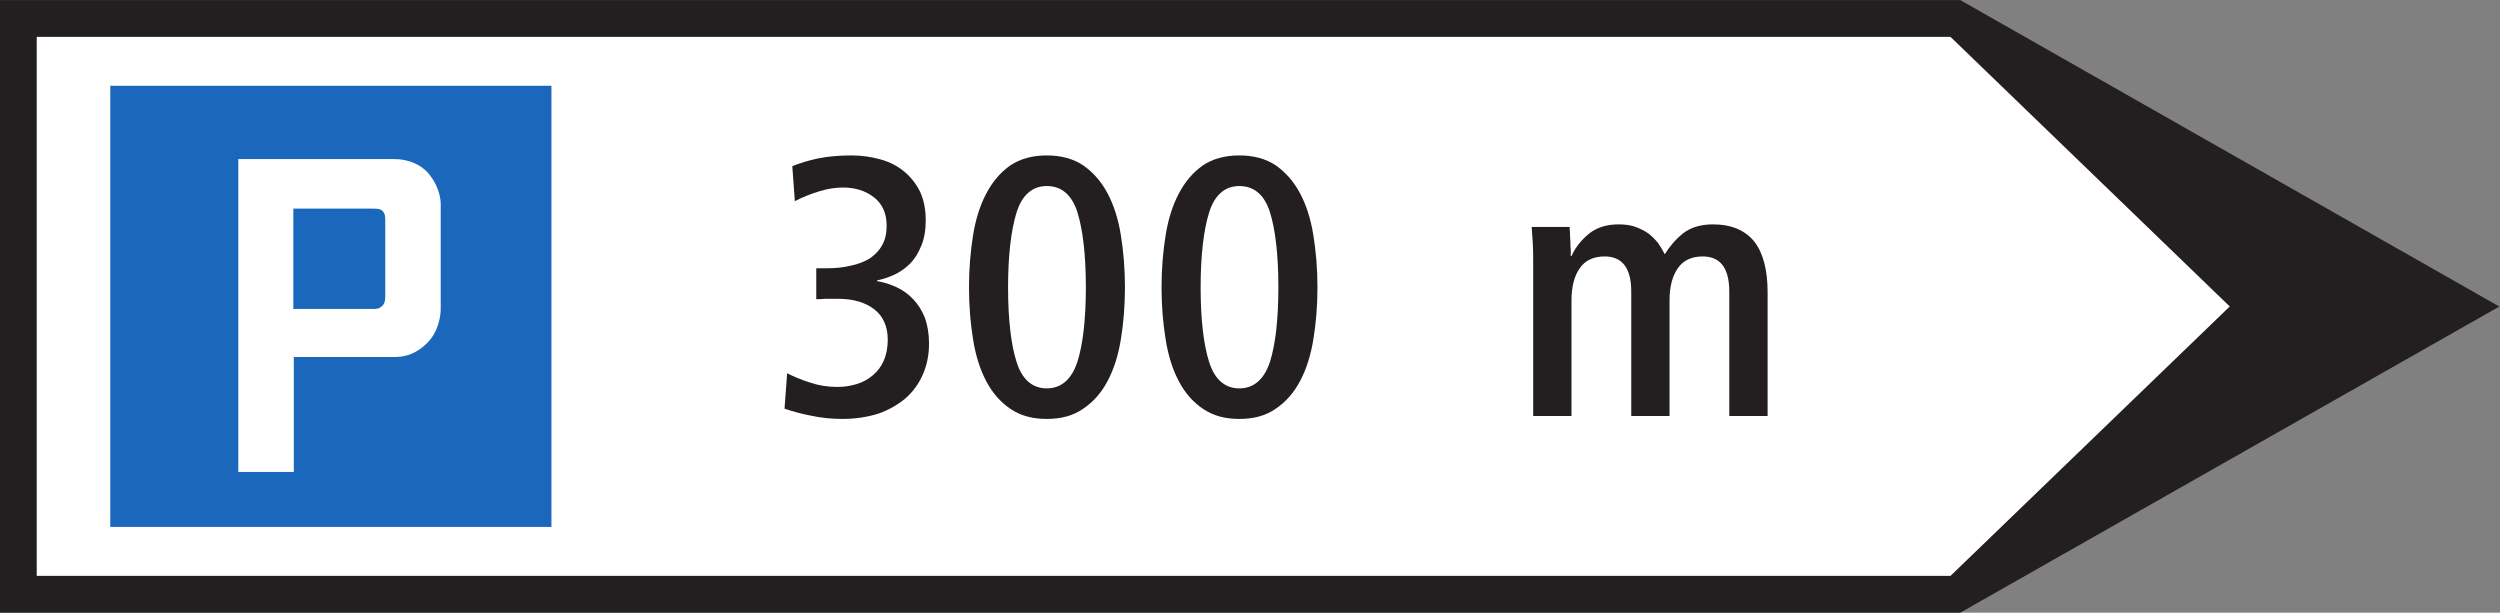 <?xml version="1.0" encoding="UTF-8" standalone="no"?>
<svg
   xmlns:dc="http://purl.org/dc/elements/1.1/"
   xmlns:cc="http://creativecommons.org/ns#"
   xmlns:rdf="http://www.w3.org/1999/02/22-rdf-syntax-ns#"
   xmlns:svg="http://www.w3.org/2000/svg"
   xmlns="http://www.w3.org/2000/svg"
   viewBox="0 0 192.76 47.24"
   height="47.24"
   width="192.76"
   xml:space="preserve"
   id="svg2"
   version="1.1"><rect x="0" y="0" width="192.76" height="47.24" fill="#808080" stroke="none"/><defs
     id="defs6" /><g
     transform="matrix(1.333,0,0,-1.333,0,47.24)"
     id="g10"><g
       transform="scale(0.1)"
       id="g12"><path
         id="path14"
         style="fill:#231f20;fill-opacity:1;fill-rule:nonzero;stroke:none"
         d="m 0,0 h 1133.86 l 311.8,177.082 -311.8,177.262 H 0 V 0" /><path
         id="path16"
         style="fill:#ffffff;fill-opacity:1;fill-rule:nonzero;stroke:none"
         d="M 21.242,21.277 H 1128.2 L 1289.74,177.117 1128.2,333.07 H 21.242 V 21.277" /><path
         id="path18"
         style="fill:#1a67bb;fill-opacity:1;fill-rule:nonzero;stroke:none"
         d="M 63.789,304.773 H 318.961 V 49.609 H 63.789 V 304.773" /><path
         id="path20"
         style="fill:#ffffff;fill-opacity:1;fill-rule:nonzero;stroke:none"
         d="M 169.957,81.426 H 137.844 V 262.367 h 90.469 v 0 c 7.449,0 15.55,-2.918 20.41,-9.398 6.515,-8.457 6.195,-16.559 6.195,-16.559 v -60.625 c 0,-4.215 -1.301,-13.285 -7.813,-19.765 -5.835,-5.864 -11.988,-8.133 -18.792,-8.133 H 169.957 V 81.426" /><path
         id="path22"
         style="fill:#1a67bb;fill-opacity:1;fill-rule:nonzero;stroke:none"
         d="m 169.668,175.68 v 58.031 h 46.047 v 0 c 1.941,0 4.207,0 5.508,-1.301 1.293,-1.293 1.613,-2.586 1.613,-5.508 V 182.48 c 0,-2.265 -0.645,-4.21 -1.941,-5.179 -1.293,-1.301 -2.594,-1.621 -4.86,-1.621 h -46.367 v 0" /><path
         id="path24"
         style="fill:#231f20;fill-opacity:1;fill-rule:nonzero;stroke:none"
         d="m 453.781,118.008 c 4.5,-1.516 9.61,-2.988 15.371,-4.074 5.762,-1.219 11.739,-1.864 18.11,-1.864 7.484,0 14.293,1.075 20.484,2.95 6.192,2.117 11.301,5.113 15.766,8.746 4.461,3.816 7.886,8.535 10.222,13.863 2.379,5.324 3.641,11.301 3.641,18.101 v 0 c 0,5.547 -0.867,10.446 -2.344,14.731 -1.691,4.246 -3.855,7.664 -6.625,10.652 -2.769,2.989 -5.972,5.328 -9.574,7.024 -3.637,1.726 -7.453,2.988 -11.523,3.636 v 0.43 c 3.203,0.649 6.414,1.692 9.796,3.203 3.204,1.481 6.407,3.602 9.18,6.371 2.77,2.774 4.891,6.192 6.621,10.481 1.696,4.027 2.559,8.922 2.559,14.898 0,5.981 -1.078,11.52 -3.203,16.203 -2.344,4.715 -5.332,8.532 -9.18,11.735 -3.82,3.207 -8.32,5.547 -13.648,7.054 -5.329,1.481 -10.868,2.344 -17.059,2.344 -7.238,0 -13.648,-0.648 -19.191,-1.73 -5.762,-1.258 -10.653,-2.774 -14.903,-4.461 v 0 l 1.477,-20.27 v 0 c 4.496,2.34 9.394,4.282 14.289,5.758 4.894,1.512 9.609,2.125 13.644,2.125 7.055,0 12.997,-1.906 17.93,-5.723 4.891,-3.851 7.234,-9.394 7.234,-16.453 0,-4.465 -0.863,-8.097 -2.558,-11.054 -1.688,-3.204 -4.067,-5.539 -7.055,-7.704 -3.168,-1.906 -6.801,-3.382 -11.09,-4.25 -4.246,-1.078 -8.925,-1.507 -13.82,-1.507 h -6.191 v -17.895 c 1.257,0 2.988,0 5.109,0.219 1.91,0 4.465,0 7.453,0 8.965,0 15.985,-2.121 21.133,-6.192 5.113,-4.031 7.664,-10.007 7.664,-17.5 0,-4.675 -0.863,-8.71 -2.336,-12.128 -1.516,-3.422 -3.633,-6.192 -6.191,-8.317 -2.774,-2.344 -5.762,-4.066 -9.18,-5.109 -3.641,-1.082 -7.238,-1.731 -11.305,-1.731 -5.761,0 -11.09,0.864 -15.988,2.555 -4.891,1.512 -9.359,3.422 -13.207,5.367 v 0 l -1.512,-20.484 v 0" /><path
         id="path26"
         style="fill:#231f20;fill-opacity:1;fill-rule:nonzero;stroke:none"
         d="m 570.527,133.773 c 3.598,-6.8 8.317,-12.132 14.078,-15.98 5.758,-3.859 12.563,-5.723 20.879,-5.723 8.317,0 15.371,1.864 21.094,5.938 5.762,3.851 10.477,9.18 14.078,15.98 3.637,6.844 6.192,14.942 7.668,24.086 1.512,9.184 2.375,19.188 2.375,30.063 v 0 c 0,10.871 -0.863,20.914 -2.375,30.269 -1.476,9.188 -4.031,17.282 -7.668,24.121 -3.601,6.809 -8.316,12.137 -14.078,16.203 -5.723,3.821 -12.777,5.762 -21.094,5.762 -8.316,0 -15.336,-1.941 -21.097,-5.762 -5.758,-4.066 -10.262,-9.394 -13.86,-16.203 -3.636,-6.839 -6.191,-14.933 -7.672,-24.121 -1.507,-9.355 -2.371,-19.398 -2.371,-30.269 0,-10.875 0.864,-20.879 2.371,-30.063 1.481,-9.359 4.036,-17.461 7.672,-24.301 v 0" /><path
         id="path28"
         style="fill:#231f20;fill-opacity:1;fill-rule:nonzero;stroke:none"
         d="m 681.91,133.773 c 3.602,-6.8 8.317,-12.132 14.078,-15.98 5.762,-3.859 12.563,-5.723 20.879,-5.723 8.313,0 15.371,1.864 21.094,5.938 5.73,3.851 10.437,9.18 14.043,15.98 3.633,6.844 6.191,14.942 7.664,24.086 1.516,9.184 2.383,19.188 2.383,30.063 v 0 c 0,10.871 -0.867,20.914 -2.383,30.269 -1.473,9.188 -4.031,17.282 -7.664,24.121 -3.606,6.809 -8.313,12.137 -14.043,16.203 -5.723,3.821 -12.781,5.762 -21.094,5.762 -8.316,0 -15.336,-1.941 -21.094,-5.762 -5.761,-4.066 -10.261,-9.394 -13.863,-16.203 -3.633,-6.839 -6.191,-14.933 -7.668,-24.121 -1.512,-9.355 -2.375,-19.398 -2.375,-30.269 0,-10.875 0.863,-20.879 2.375,-30.063 1.477,-9.359 4.035,-17.461 7.668,-24.301 v 0" /><path
         id="path30"
         style="fill:#231f20;fill-opacity:1;fill-rule:nonzero;stroke:none"
         d="m 886.828,113.762 h 22.168 v 66.922 c 0,8.101 1.699,14.293 4.902,18.754 3.204,4.503 8.094,6.625 14.286,6.625 10.222,0 15.371,-6.84 15.371,-20.266 v -72.035 h 22.148 v 66.922 c 0,8.101 1.719,14.293 4.934,18.754 3.164,4.503 8.093,6.625 14.246,6.625 10.265,0 15.367,-6.84 15.367,-20.266 v -72.035 h 22.18 v 71.597 c 0,12.821 -2.55,22.61 -7.66,29.235 -5.32,6.586 -13.25,10.011 -23.911,10.011 -7.019,0 -12.773,-1.695 -17.234,-5.113 -4.504,-3.637 -7.922,-7.672 -10.695,-12.168 -1.043,2.156 -2.344,4.281 -3.817,6.406 -1.515,1.911 -3.418,3.852 -5.547,5.543 -2.121,1.512 -4.679,2.774 -7.453,3.852 -2.773,1.047 -6.191,1.48 -9.824,1.48 -6.805,0 -12.351,-1.695 -16.844,-5.113 -4.472,-3.637 -8.105,-7.887 -10.449,-13.215 h -0.43 v 0 c 0,0.653 0,1.911 0,3.633 -0.214,1.481 -0.214,3.172 -0.214,4.899 -0.215,1.695 -0.215,3.382 -0.215,4.898 -0.215,1.473 -0.215,2.773 -0.215,3.418 h -21.965 v 0 c 0.215,-2.988 0.43,-6.191 0.656,-9.609 0.215,-3.422 0.215,-7.024 0.215,-11.09 v -88.664" /><path
         id="path32"
         style="fill:#ffffff;fill-opacity:1;fill-rule:nonzero;stroke:none"
         d="m 587.988,145.078 c -3.168,10.012 -4.898,24.516 -4.898,43.059 0,18.574 1.73,33.043 4.898,43.304 3.203,10.223 9.18,15.336 17.496,15.336 8.532,0 14.508,-5.113 17.711,-15.117 3.168,-10.265 4.895,-24.73 4.895,-43.523 v 0 c 0,-18.543 -1.727,-33.047 -4.895,-43.059 -3.418,-10.226 -9.394,-15.336 -17.711,-15.336 -8.316,0 -14.293,5.11 -17.496,15.336 v 0" /><path
         id="path34"
         style="fill:#ffffff;fill-opacity:1;fill-rule:nonzero;stroke:none"
         d="m 699.371,145.078 c -3.168,10.012 -4.898,24.516 -4.898,43.059 0,18.574 1.73,33.043 4.898,43.304 3.203,10.223 9.18,15.336 17.496,15.336 8.535,0 14.512,-5.113 17.715,-15.117 3.164,-10.265 4.863,-24.73 4.863,-43.523 v 0 c 0,-18.543 -1.699,-33.047 -4.863,-43.059 -3.418,-10.226 -9.402,-15.336 -17.715,-15.336 -8.316,0 -14.293,5.11 -17.496,15.336 v 0" /></g></g></svg>